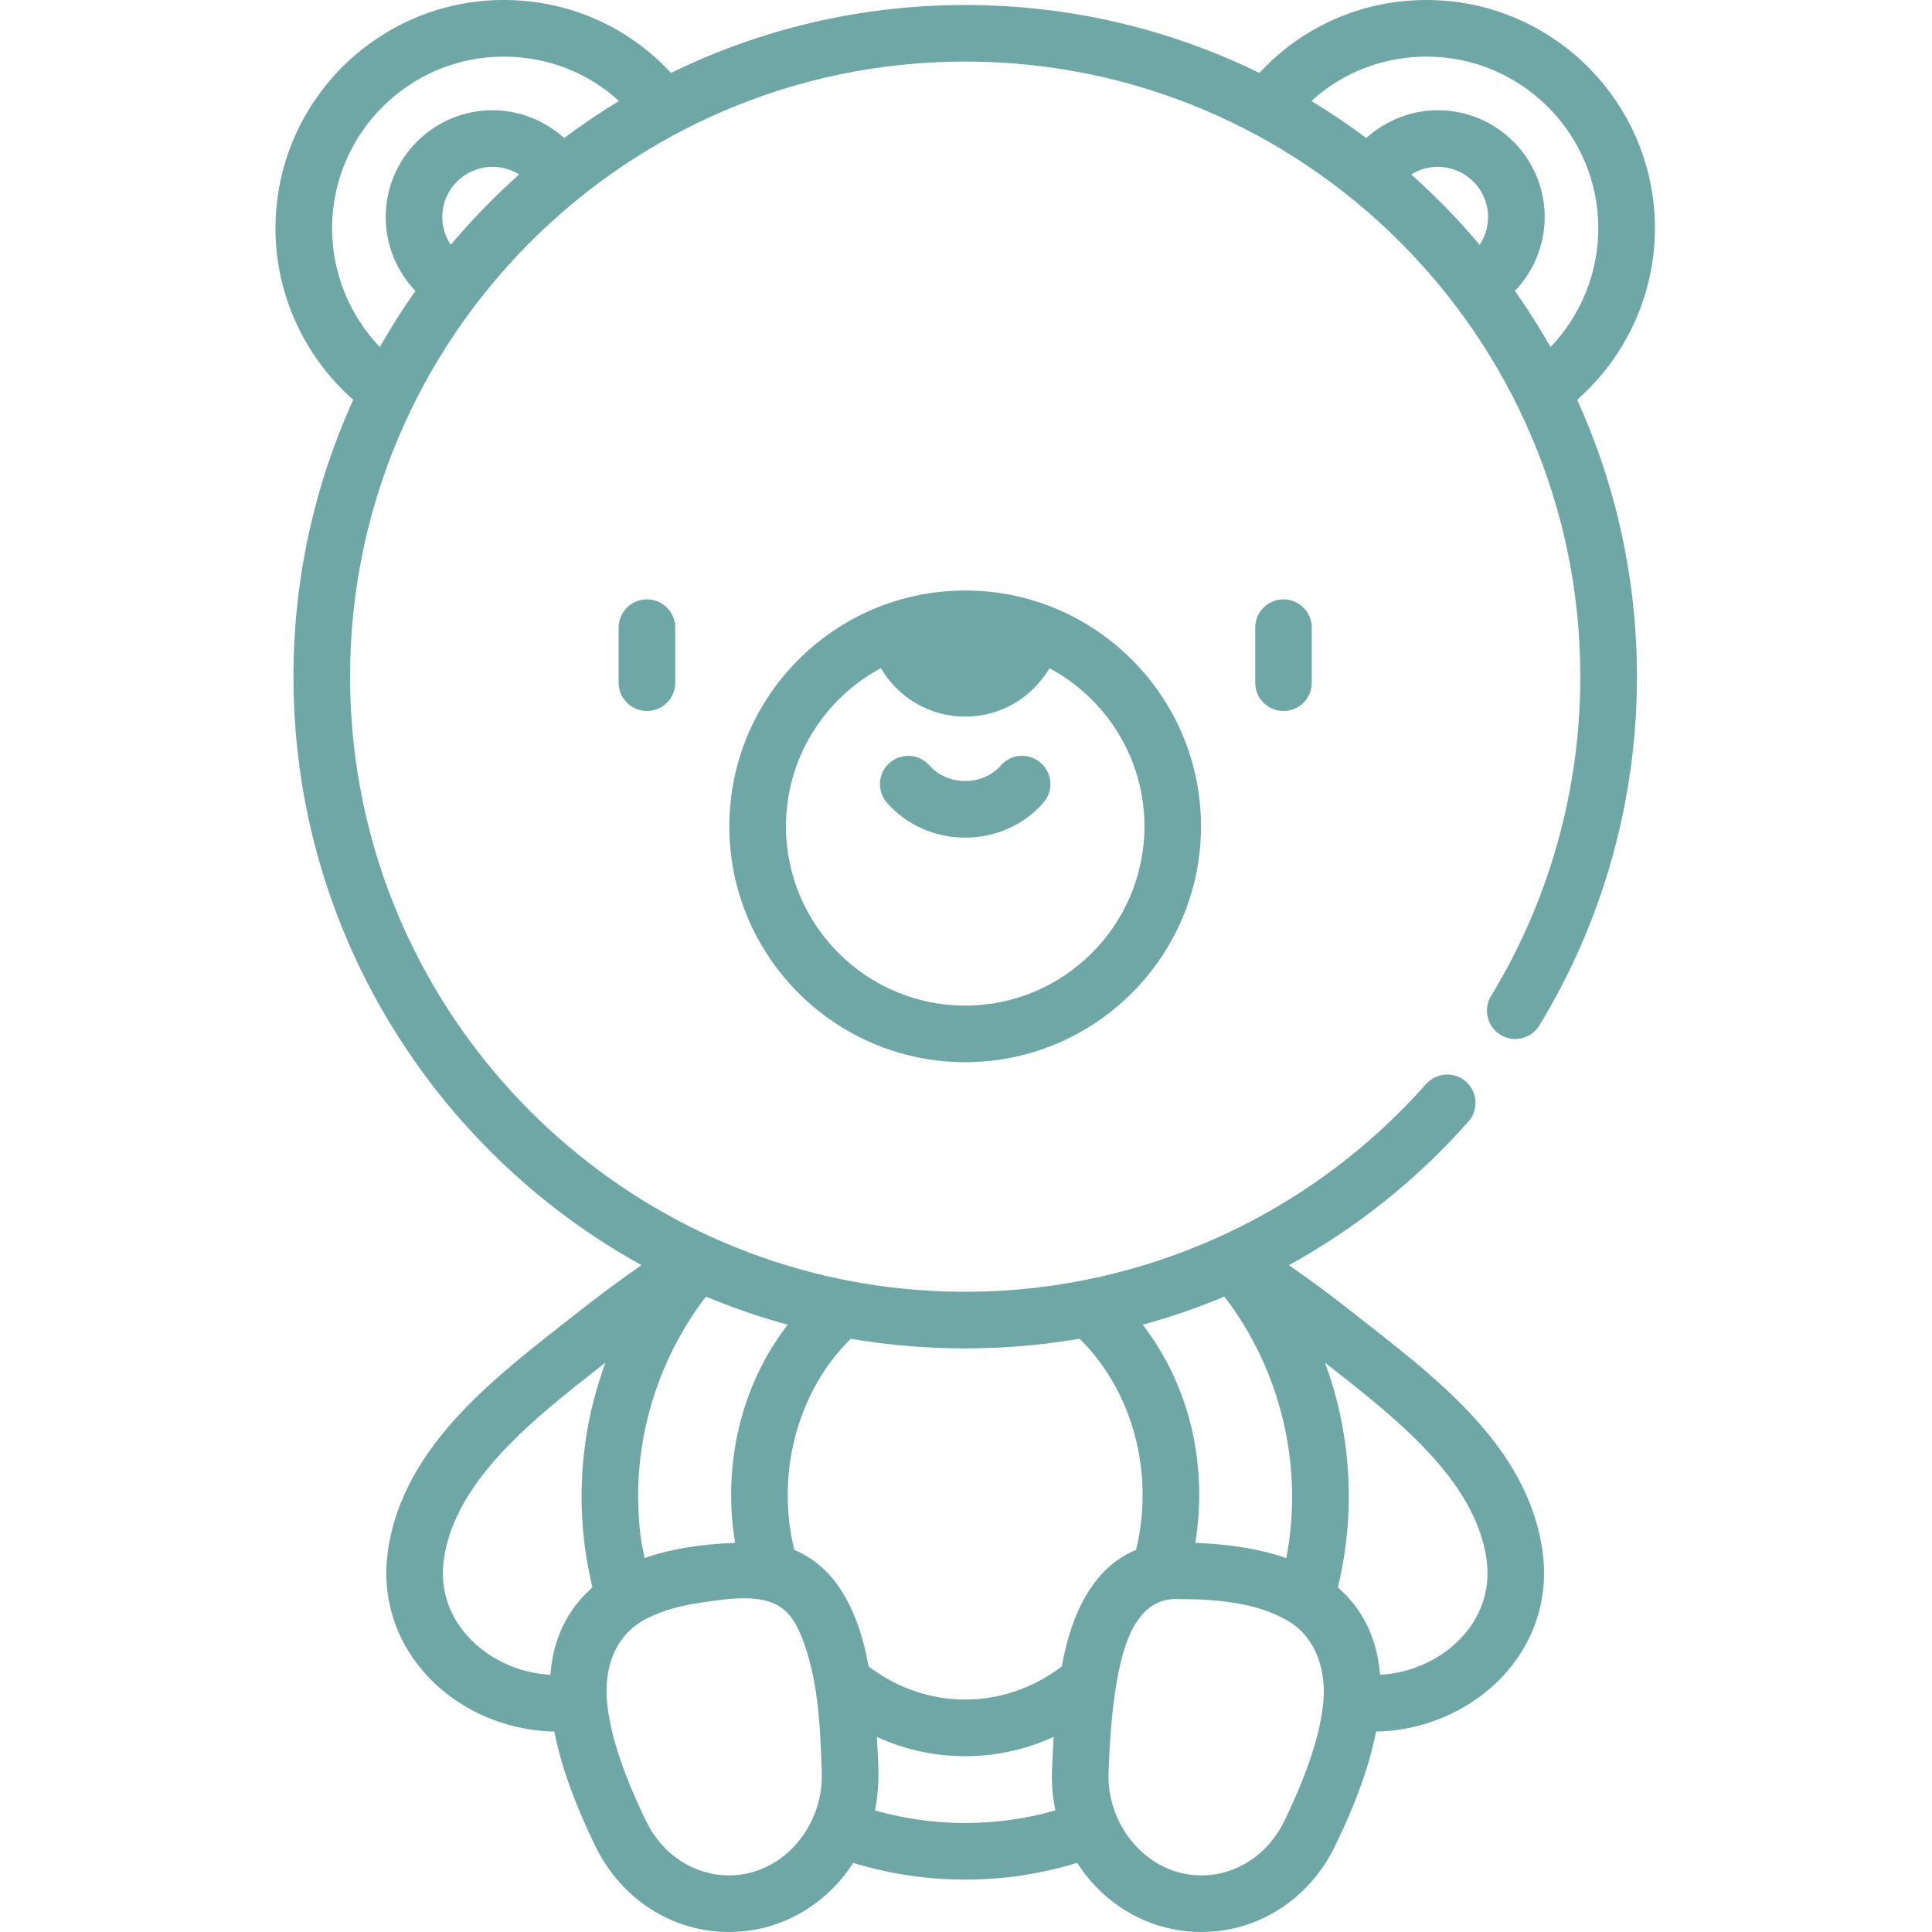 <svg width="36" height="36" viewBox="0 0 36 36" fill="none" xmlns="http://www.w3.org/2000/svg">
<g clip-path="url(#clip0_1_1482)">
<path d="M24.443 12.721V11.696C24.443 11.404 24.207 11.168 23.916 11.168C23.625 11.168 23.389 11.404 23.389 11.696V12.721C23.389 13.012 23.625 13.248 23.916 13.248C24.207 13.248 24.443 13.012 24.443 12.721Z" fill="#6EA7A5"/>
<path d="M12.582 12.721V11.696C12.582 11.404 12.346 11.168 12.055 11.168C11.763 11.168 11.527 11.404 11.527 11.696V12.721C11.527 13.012 11.763 13.248 12.055 13.248C12.346 13.248 12.582 13.012 12.582 12.721Z" fill="#6EA7A5"/>
<path d="M19.392 14.214C19.173 14.023 18.84 14.045 18.648 14.264C18.488 14.448 18.246 14.553 17.985 14.553C17.724 14.553 17.482 14.448 17.321 14.264C17.129 14.045 16.796 14.023 16.577 14.214C16.358 14.406 16.335 14.739 16.527 14.958C16.888 15.371 17.419 15.608 17.985 15.608C18.55 15.608 19.082 15.371 19.442 14.958C19.634 14.739 19.612 14.406 19.392 14.214Z" fill="#6EA7A5"/>
<path d="M13.59 15.398C13.59 17.821 15.561 19.792 17.985 19.792C20.408 19.792 22.379 17.821 22.379 15.398C22.379 12.974 20.408 11.003 17.985 11.003C15.561 11.003 13.59 12.974 13.59 15.398V15.398ZM21.325 15.398C21.325 17.239 19.826 18.738 17.985 18.738C16.143 18.738 14.645 17.239 14.645 15.398C14.645 14.124 15.362 13.014 16.414 12.451C16.73 12.99 17.314 13.353 17.985 13.353C18.655 13.353 19.239 12.99 19.555 12.451C20.607 13.014 21.325 14.124 21.325 15.398V15.398Z" fill="#6EA7A5"/>
<path d="M6.582 7.449C5.867 9.023 5.468 10.77 5.468 12.609C5.468 17.325 8.091 21.44 11.953 23.574C11.565 23.843 11.169 24.136 10.759 24.46C9.29 25.618 7.517 26.905 7.228 28.895C7.109 29.719 7.345 30.519 7.891 31.149C8.485 31.835 9.393 32.249 10.329 32.265C10.451 32.894 10.707 33.607 11.097 34.407C11.577 35.39 12.529 36 13.583 36C14.323 36 15.021 35.701 15.546 35.158C15.679 35.022 15.796 34.872 15.899 34.712C16.573 34.918 17.272 35.024 17.985 35.024C18.698 35.024 19.397 34.918 20.071 34.712C20.173 34.872 20.291 35.022 20.423 35.158C20.949 35.701 21.646 36 22.387 36C23.44 36 24.393 35.39 24.872 34.407C25.263 33.607 25.519 32.894 25.641 32.265C26.576 32.249 27.484 31.835 28.079 31.149C28.625 30.519 28.86 29.719 28.742 28.895C28.455 26.9 26.682 25.619 25.211 24.46C24.801 24.136 24.406 23.843 24.017 23.575C25.264 22.888 26.398 21.988 27.361 20.9C27.554 20.681 27.534 20.348 27.316 20.155C27.098 19.962 26.764 19.983 26.571 20.201C24.738 22.273 22.228 23.6 19.521 23.967C18.313 24.131 17.078 24.1 15.88 23.877C10.561 22.885 6.523 18.21 6.523 12.609C6.523 6.289 11.665 1.147 17.985 1.147C24.305 1.147 29.447 6.289 29.447 12.609C29.447 14.713 28.872 16.77 27.784 18.558C27.633 18.807 27.712 19.131 27.96 19.283C28.209 19.434 28.534 19.355 28.685 19.106C29.873 17.154 30.502 14.907 30.502 12.609C30.502 10.77 30.103 9.023 29.388 7.449C30.301 6.645 30.837 5.482 30.837 4.254C30.837 1.908 28.928 0 26.582 0C25.383 0 24.27 0.491 23.467 1.359C21.81 0.548 19.95 0.093 17.985 0.093C16.02 0.093 14.159 0.548 12.503 1.359C11.7 0.491 10.587 0 9.387 0C7.041 0 5.133 1.908 5.133 4.254C5.133 5.482 5.668 6.646 6.582 7.449V7.449ZM22.937 24.325C23.9 25.669 24.28 27.388 23.972 29.013C23.971 29.02 23.97 29.027 23.968 29.034C23.498 28.868 22.935 28.774 22.271 28.749C22.32 28.455 22.346 28.157 22.346 27.856C22.346 26.671 21.969 25.559 21.292 24.684C21.808 24.543 22.316 24.369 22.814 24.16C22.856 24.214 22.897 24.269 22.937 24.325V24.325ZM11.896 27.61C11.951 26.365 12.396 25.147 13.155 24.16C13.653 24.368 14.161 24.543 14.678 24.684C14.001 25.558 13.624 26.671 13.624 27.856C13.624 28.157 13.649 28.455 13.699 28.749C13.034 28.774 12.471 28.868 12.001 29.034C12.021 29.01 11.958 28.785 11.954 28.756C11.899 28.376 11.88 27.992 11.896 27.61V27.61ZM15.434 29.322C15.433 29.321 15.432 29.32 15.43 29.318C15.254 29.134 15.039 28.978 14.8 28.88C14.719 28.547 14.678 28.204 14.678 27.856C14.678 26.738 15.114 25.669 15.853 24.946C16.441 25.046 17.038 25.105 17.643 25.121C18.471 25.143 19.3 25.085 20.116 24.946C20.856 25.669 21.291 26.738 21.291 27.856C21.291 28.204 21.25 28.547 21.169 28.88C20.928 28.979 20.711 29.133 20.535 29.324C20.047 29.848 19.866 30.604 19.785 31.052C19.248 31.456 18.629 31.669 17.985 31.669C17.34 31.669 16.722 31.456 16.185 31.052C16.104 30.603 15.922 29.847 15.434 29.322V29.322ZM8.688 30.458C8.445 30.179 8.177 29.706 8.272 29.046C8.482 27.583 9.967 26.42 11.161 25.485C11.201 25.453 11.241 25.422 11.28 25.391C11.264 25.436 11.249 25.481 11.234 25.526C11.057 26.035 10.938 26.561 10.88 27.096C10.789 27.926 10.842 28.768 11.04 29.579C10.874 29.725 10.727 29.893 10.61 30.081C10.405 30.408 10.288 30.783 10.255 31.208C9.648 31.174 9.069 30.899 8.688 30.458V30.458ZM13.583 34.945C12.936 34.945 12.346 34.562 12.045 33.945C11.606 33.045 11.361 32.295 11.31 31.698C11.26 31.125 11.43 30.537 11.94 30.223C12.223 30.049 12.603 29.927 13.075 29.86C13.489 29.801 14.071 29.7 14.466 29.899C14.753 30.043 14.887 30.355 14.99 30.641C14.99 30.642 14.991 30.643 14.991 30.644C15.256 31.4 15.288 32.249 15.313 33.043V33.064C15.332 34.032 14.587 34.945 13.583 34.945ZM19.666 33.734C19.122 33.89 18.558 33.969 17.985 33.969C17.411 33.969 16.848 33.89 16.303 33.734C16.322 33.649 16.334 33.562 16.345 33.476C16.39 33.108 16.361 32.732 16.337 32.364C16.855 32.601 17.411 32.724 17.985 32.724C18.558 32.724 19.115 32.601 19.633 32.364C19.62 32.567 19.61 32.781 19.602 33.009C19.594 33.251 19.616 33.497 19.666 33.734ZM23.924 33.945C23.623 34.562 23.034 34.945 22.387 34.945C21.376 34.945 20.625 34.017 20.656 33.043C20.694 31.884 20.812 31.131 20.978 30.646C21.125 30.216 21.398 29.796 21.901 29.796C22.605 29.796 23.413 29.842 24.03 30.222C24.53 30.531 24.708 31.137 24.66 31.697C24.608 32.295 24.364 33.045 23.924 33.945V33.945ZM24.809 25.485C26.002 26.42 27.488 27.583 27.698 29.046C27.793 29.707 27.524 30.179 27.282 30.459C26.9 30.899 26.322 31.174 25.715 31.208C25.682 30.783 25.564 30.408 25.36 30.081C25.25 29.905 25.116 29.749 24.963 29.609C24.952 29.599 24.941 29.589 24.929 29.579C24.959 29.46 24.984 29.34 25.007 29.219C25.25 27.946 25.14 26.607 24.689 25.391C24.729 25.422 24.769 25.453 24.809 25.485V25.485ZM27.571 4.562C27.178 4.095 26.752 3.657 26.296 3.251C26.442 3.159 26.612 3.109 26.791 3.109C27.308 3.109 27.728 3.529 27.728 4.045C27.728 4.232 27.672 4.411 27.571 4.562ZM26.582 1.055C28.347 1.055 29.782 2.49 29.782 4.254C29.782 5.084 29.457 5.876 28.892 6.467C28.688 6.107 28.466 5.758 28.228 5.421C28.578 5.055 28.783 4.564 28.783 4.045C28.783 2.947 27.89 2.054 26.792 2.054C26.295 2.054 25.82 2.245 25.458 2.572C25.128 2.325 24.787 2.094 24.435 1.882C25.018 1.35 25.774 1.055 26.582 1.055ZM8.399 4.562C8.298 4.411 8.241 4.232 8.241 4.045C8.241 3.529 8.661 3.109 9.178 3.109C9.358 3.109 9.528 3.159 9.674 3.251C9.218 3.656 8.791 4.095 8.399 4.562ZM9.387 1.055C10.196 1.055 10.952 1.35 11.535 1.882C11.183 2.094 10.841 2.325 10.512 2.572C10.149 2.245 9.674 2.054 9.178 2.054C8.08 2.054 7.187 2.947 7.187 4.045C7.187 4.564 7.391 5.055 7.741 5.421C7.503 5.758 7.281 6.107 7.078 6.467C6.512 5.876 6.188 5.084 6.188 4.254C6.188 2.49 7.623 1.055 9.387 1.055Z" fill="#6EA7A5"/>
</g>
<defs>
<clipPath id="clip0_1_1482">
<rect width="36" height="36" fill="white"/>
</clipPath>
</defs>
</svg>
